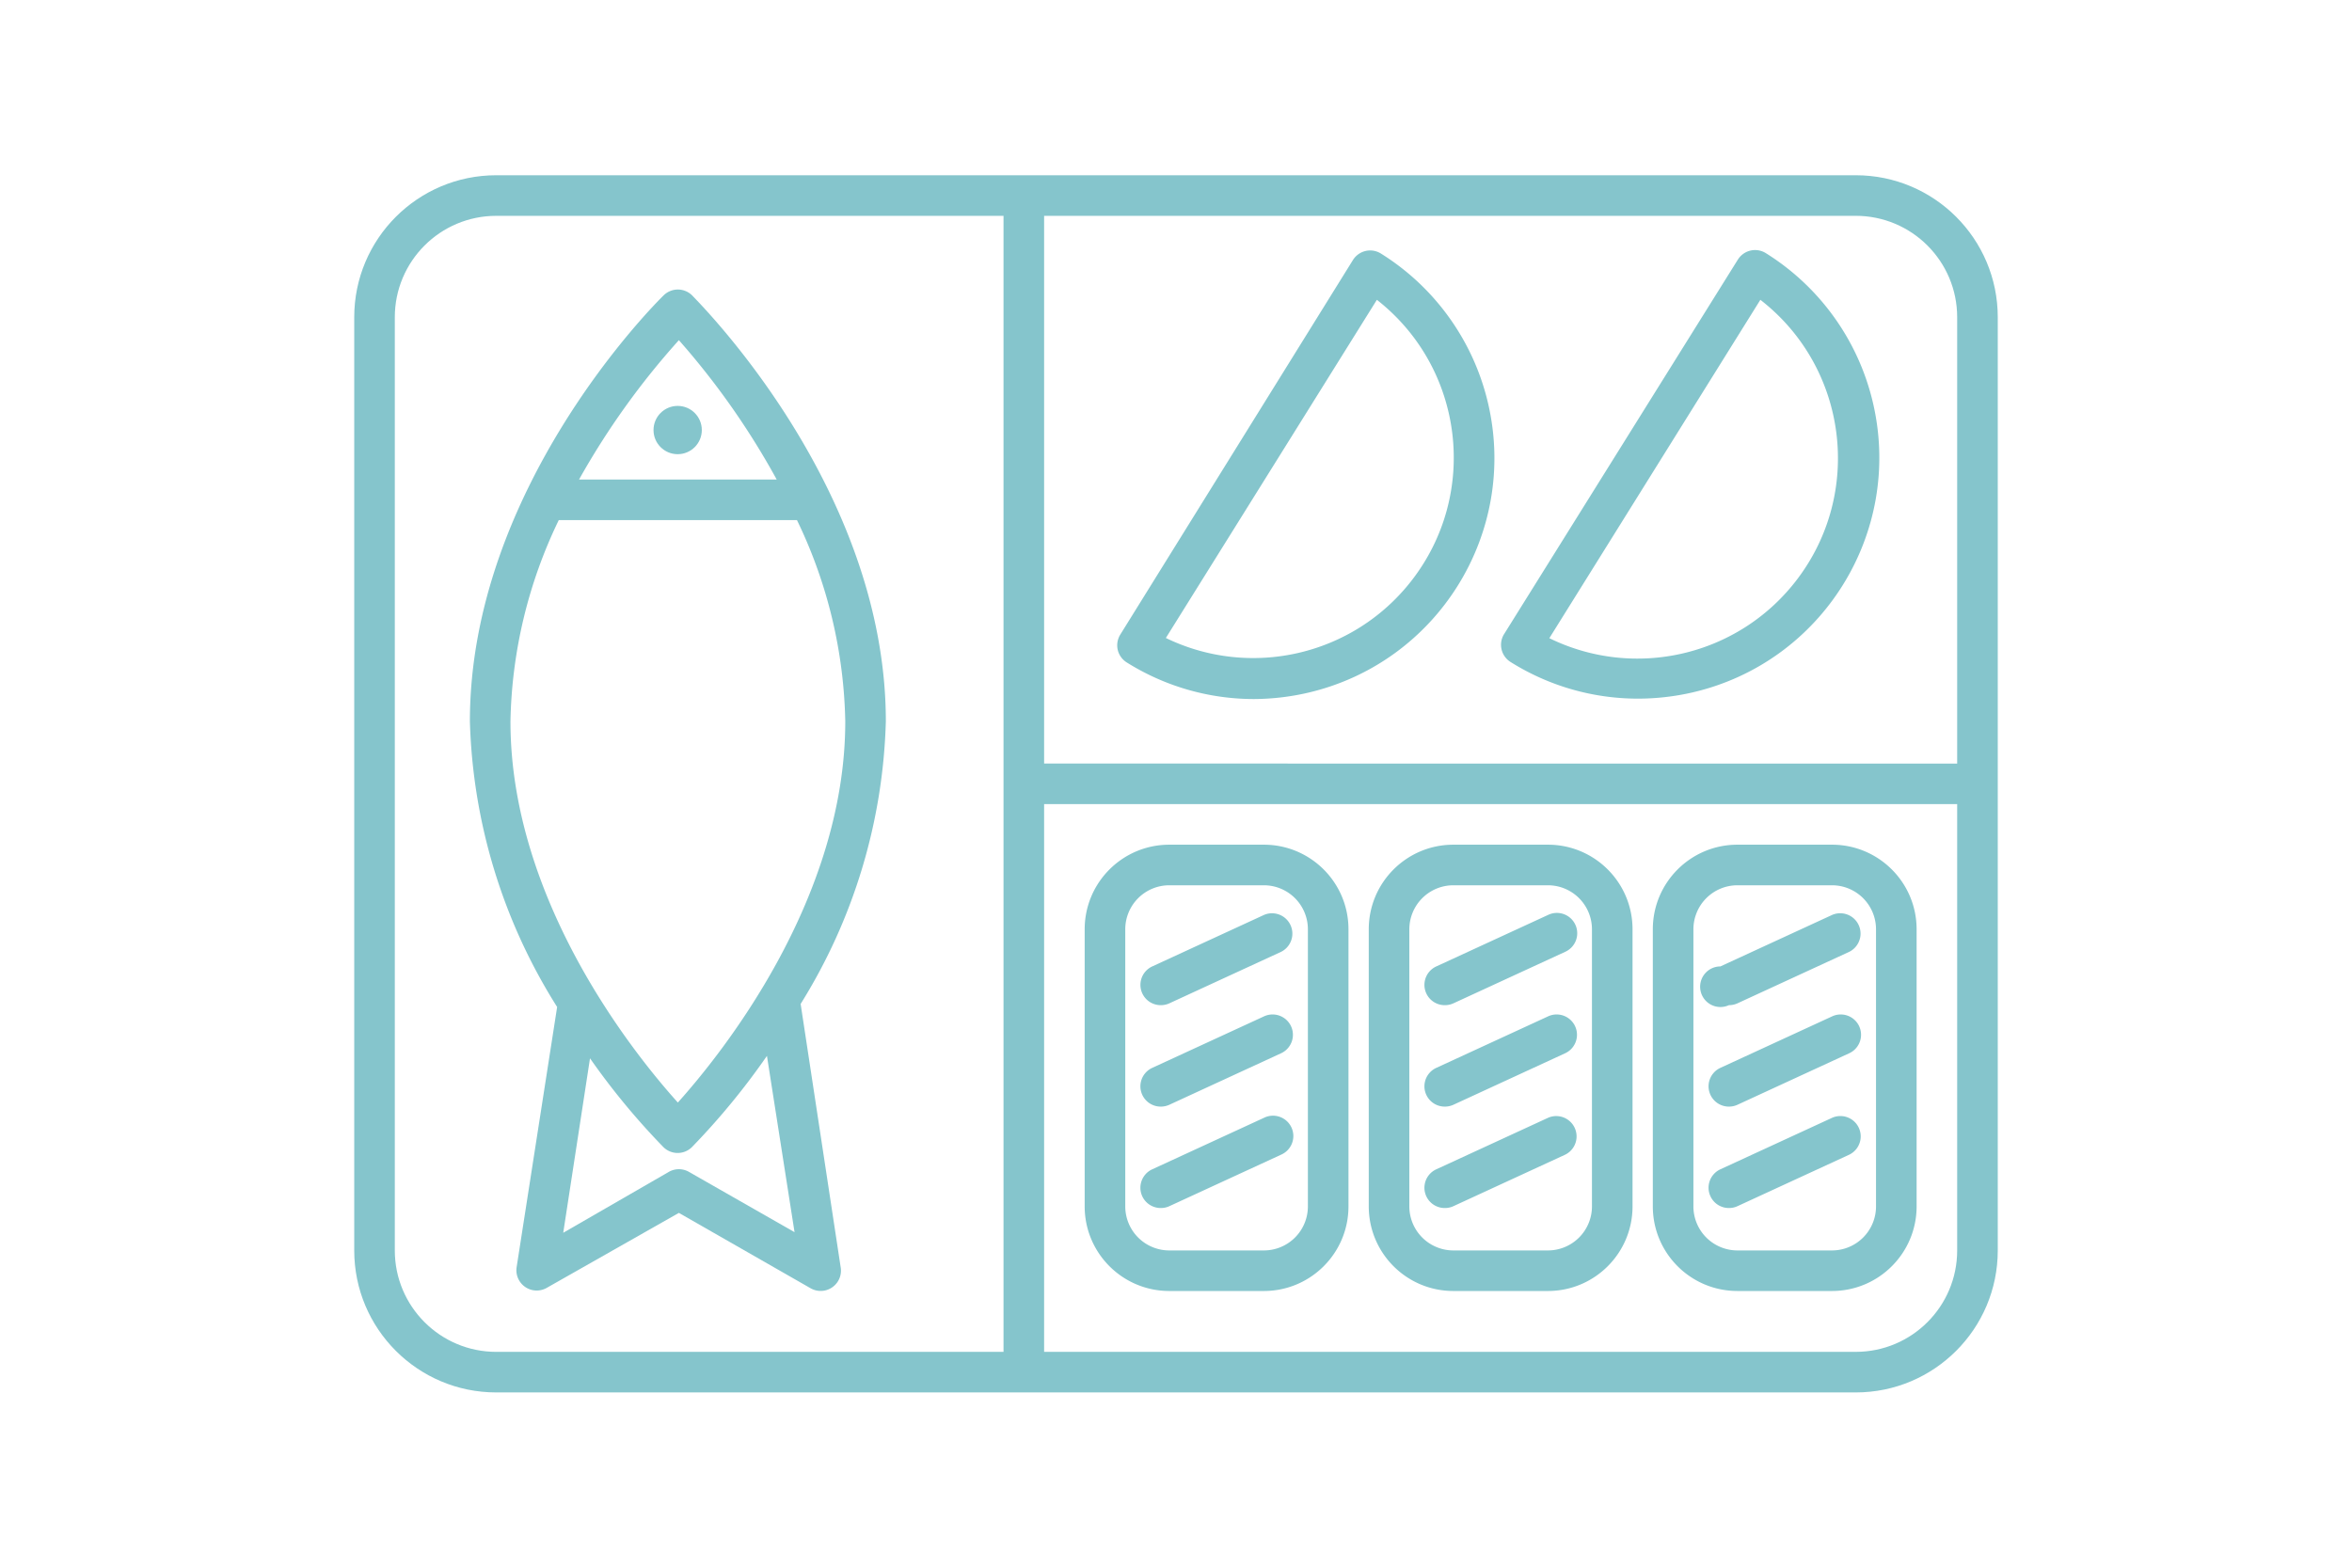 <svg xmlns="http://www.w3.org/2000/svg" width="300" height="200" viewBox="0 0 300 200"><g fill="#85c5cc"><path d="M236.7 22.357H63.3c-10.006 0-18.117 8.111-18.117 18.116v119.052c0 10.006 8.111 18.117 18.117 18.117h173.4c10.006 0 18.117-8.111 18.117-18.117V40.474c0-10.005-8.111-18.117-18.117-18.117zm12.94 18.117v56.938H133.178V27.534H236.7c7.147 0 12.94 5.792 12.94 12.94zM50.358 159.525V40.474c0-7.147 5.795-12.939 12.941-12.939H128v144.932H63.3c-7.147-.001-12.942-5.795-12.942-12.942zm199.282 0c0 7.146-5.793 12.94-12.939 12.94H133.178v-69.878H249.64v56.938z"/><path d="M102.122 128.08a71.792 71.792 0 0 0 10.868-36.052c0-29.685-23.706-53.263-24.716-54.351a2.59 2.59 0 0 0-3.623 0c-1.01.984-24.716 24.562-24.716 54.351a72.02 72.02 0 0 0 11.128 36.44l-5.176 33.256a2.589 2.589 0 0 0 3.83 2.589l16.874-9.577 16.823 9.628a2.588 2.588 0 0 0 3.83-2.589l-5.122-33.695zm-15.53-84.682a97.91 97.91 0 0 1 12.476 17.779h-25.21a98.454 98.454 0 0 1 12.734-17.779zM71.271 66.354h30.383a61.522 61.522 0 0 1 6.161 25.674c0 22.88-15.891 42.548-21.354 48.63-5.461-6.057-21.352-25.699-21.352-48.63a61.492 61.492 0 0 1 6.162-25.674zm16.615 83.156a2.585 2.585 0 0 0-2.588 0l-13.457 7.764 3.415-22.258a91.033 91.033 0 0 0 9.37 11.336 2.587 2.587 0 0 0 3.623 0 91.332 91.332 0 0 0 9.576-11.646l3.52 22.489-13.459-7.685z"/><circle cx="86.437" cy="54.864" r="3.08"/><path d="M142.571 82.919a2.59 2.59 0 0 0 1.166 1.604 30.536 30.536 0 0 0 16.201 4.658 31.052 31.052 0 0 0 6.885-.802c16.539-3.846 26.831-20.369 22.986-36.909a30.743 30.743 0 0 0-13.671-19.124 2.585 2.585 0 0 0-3.565.822l-.005.006-29.687 47.804a2.603 2.603 0 0 0-.31 1.941zm33.051-44.671c11.119 8.707 13.076 24.777 4.369 35.897-7.422 9.479-20.451 12.497-31.285 7.247l26.916-43.144zm17.08 46.224a30.548 30.548 0 0 0 16.202 4.658c2.36 0 4.714-.269 7.015-.802 16.539-3.846 26.83-20.369 22.986-36.909a30.748 30.748 0 0 0-13.67-19.124 2.586 2.586 0 0 0-3.566.822l-.006.006-29.865 47.855a2.588 2.588 0 0 0 .904 3.494zm31.834-46.224c11.157 8.656 13.186 24.719 4.527 35.877-7.428 9.575-20.558 12.62-31.443 7.292l26.916-43.169zm-75.39 126.453h12.086c5.95-.014 10.767-4.842 10.767-10.792v-35.353c0-5.961-4.832-10.793-10.793-10.793h-12.06c-5.961 0-10.794 4.832-10.794 10.793v35.353c.001 5.961 4.834 10.792 10.794 10.792zm-5.617-46.144a5.616 5.616 0 0 1 5.617-5.616h12.086a5.617 5.617 0 0 1 5.591 5.616v35.353a5.616 5.616 0 0 1-5.617 5.616h-12.06a5.616 5.616 0 0 1-5.617-5.616v-35.353z"/><path d="M148.06 128.236c.375.001.744-.078 1.087-.233l14.259-6.573a2.595 2.595 0 0 0-2.172-4.711l-14.261 6.573a2.59 2.59 0 0 0 1.087 4.944zm0 12.941c.375.001.744-.078 1.087-.233l14.259-6.574a2.593 2.593 0 1 0-2.172-4.71l-14.261 6.573a2.589 2.589 0 0 0 1.087 4.944zm0 12.938c.375.004.744-.076 1.087-.232l14.259-6.573a2.594 2.594 0 1 0-2.172-4.71l-14.261 6.574a2.587 2.587 0 0 0 1.087 4.941zm37.32 10.586h12.086c5.949-.014 10.766-4.842 10.766-10.792v-35.353c0-5.961-4.832-10.793-10.791-10.793H185.38c-5.961 0-10.793 4.832-10.793 10.793v35.353c0 5.961 4.832 10.792 10.793 10.792zm-5.617-46.144a5.617 5.617 0 0 1 5.617-5.616h12.086a5.615 5.615 0 0 1 5.59 5.616v35.353a5.617 5.617 0 0 1-5.615 5.616H185.38a5.617 5.617 0 0 1-5.617-5.616v-35.353z"/><path d="M184.292 128.236c.375.001.745-.078 1.088-.233l14.259-6.573a2.594 2.594 0 1 0-2.172-4.711l-14.262 6.573a2.588 2.588 0 0 0 1.087 4.944zm0 12.941c.375.001.745-.078 1.088-.233l14.259-6.574a2.593 2.593 0 0 0-2.172-4.71l-14.262 6.573a2.588 2.588 0 0 0 1.087 4.944zm0 12.938c.375.004.745-.076 1.088-.232l14.259-6.573a2.594 2.594 0 0 0-2.172-4.71l-14.262 6.574a2.586 2.586 0 0 0 1.087 4.941zm37.32 10.586h12.086c5.949-.014 10.768-4.842 10.768-10.792v-35.353c0-5.961-4.834-10.793-10.795-10.793h-12.059c-5.961 0-10.793 4.832-10.793 10.793v35.353c0 5.961 4.832 10.792 10.793 10.792zm-5.615-46.144a5.615 5.615 0 0 1 5.615-5.616h12.086a5.616 5.616 0 0 1 5.59 5.616v35.353a5.616 5.616 0 0 1-5.617 5.616h-12.059a5.615 5.615 0 0 1-5.615-5.616v-35.353z"/><path d="M220.524 128.236c.375.001.746-.078 1.088-.233l14.26-6.573a2.595 2.595 0 0 0-2.173-4.711l-14.26 6.573a2.59 2.59 0 1 0 1.085 4.944zm0 12.941c.375.001.746-.078 1.088-.233l14.26-6.574a2.593 2.593 0 0 0-2.173-4.71l-14.26 6.573a2.59 2.59 0 0 0 1.085 4.944zm0 12.938c.375.004.746-.076 1.088-.232l14.26-6.573a2.594 2.594 0 0 0-2.173-4.71l-14.26 6.574a2.588 2.588 0 0 0 1.085 4.941z"/></g></svg>